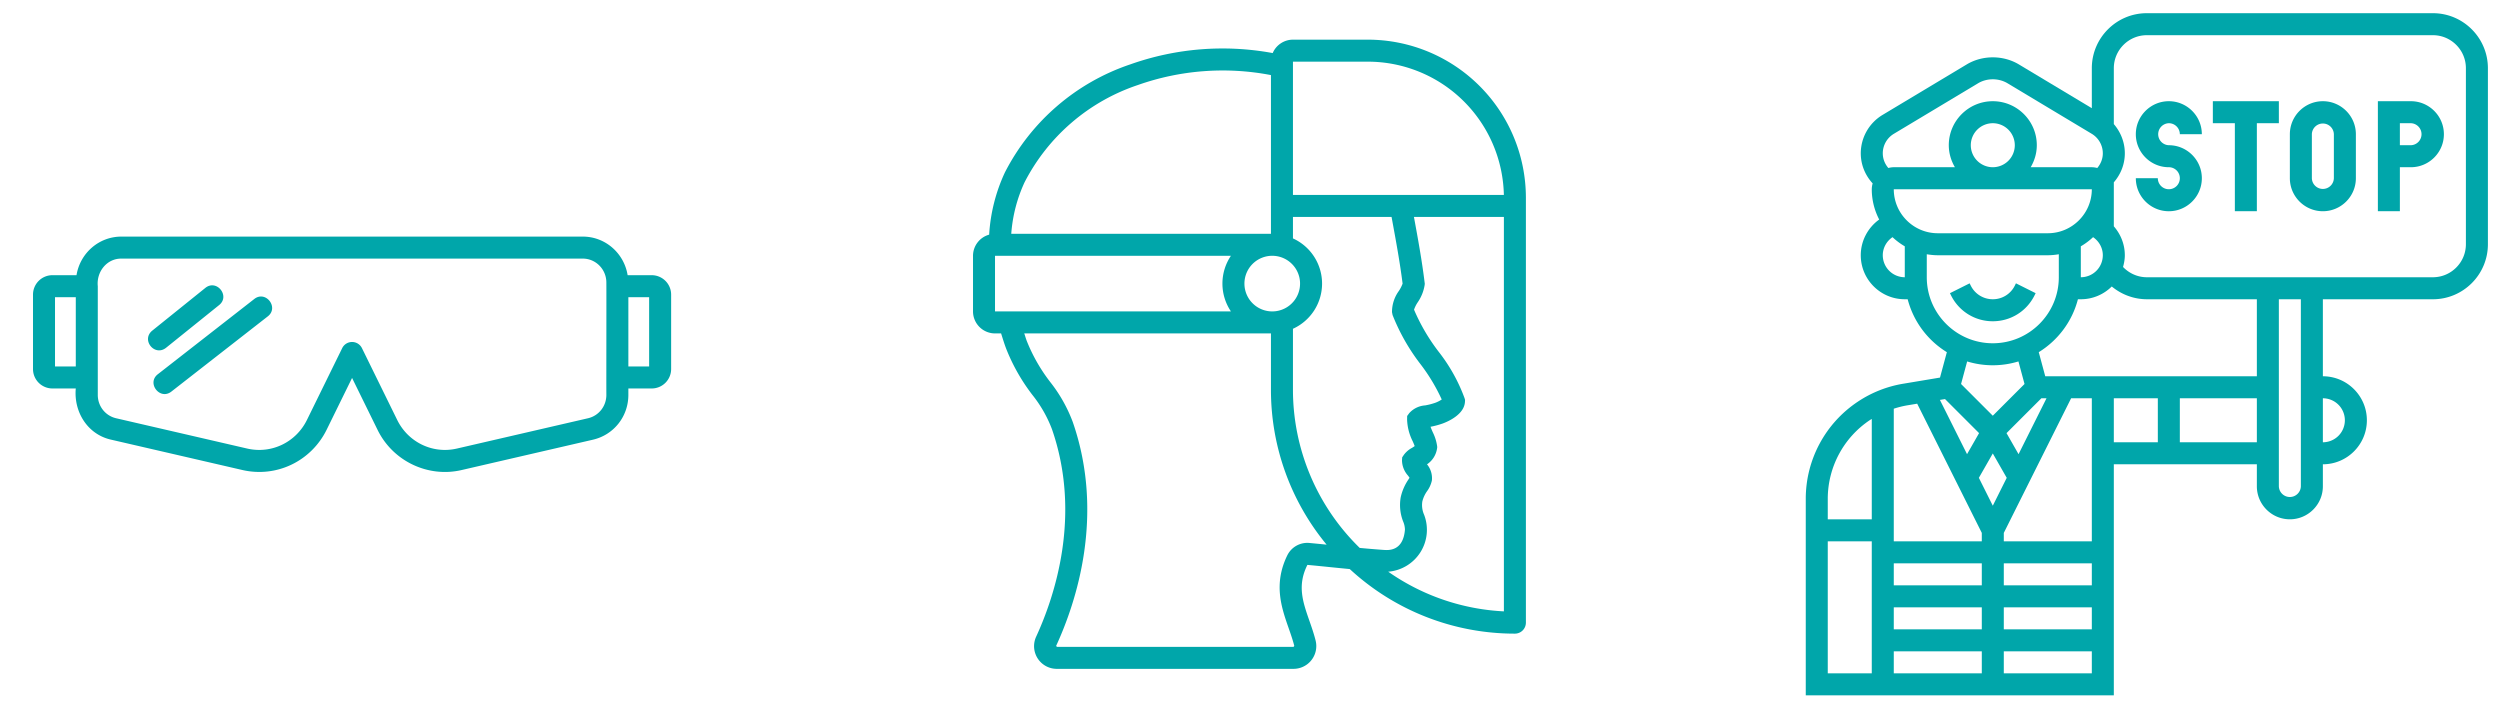 <svg width="621" height="176" fill="none" xmlns="http://www.w3.org/2000/svg"><path d="M161.888 68.356h-5.985c-.873-5.422-5.516-9.586-11.139-9.586H30.147c-5.624 0-10.267 4.164-11.14 9.586H13.02a4.828 4.828 0 00-4.822 4.823v18.495a4.827 4.827 0 004.822 4.822h5.803c-.53 5.845 2.955 11.438 8.792 12.722l32.572 7.529c8.478 1.967 17.102-2.163 20.963-10.027l6.304-12.837 6.304 12.837c3.844 7.91 12.65 11.995 20.964 10.027l32.574-7.529c5.175-1.197 8.789-5.77 8.789-11.12v-1.602h5.802a4.829 4.829 0 004.823-4.822V73.18a4.829 4.829 0 00-4.823-4.823zM13.665 91.03V73.822h5.16V91.03h-5.16zm136.955 7.069c0 2.791-1.874 5.174-4.556 5.795l-32.574 7.529c-5.989 1.388-12.087-1.539-14.826-7.113l-8.756-17.833a2.732 2.732 0 00-4.906 0l-8.756 17.833c-2.737 5.574-8.833 8.495-14.827 7.113l-32.572-7.529c-2.683-.621-4.557-3.004-4.557-5.796V71.09c-.367-3.555 2.226-6.884 5.857-6.853h114.617c3.23 0 5.856 2.666 5.856 5.943.033 3.904-.024 24.4 0 27.92zm10.625-7.07h-5.159V73.823h5.159V91.03z" fill="#00A6AA"/><path d="M41.223 86.408L54.45 75.764c2.77-2.251-.628-6.485-3.427-4.259L37.796 82.149c-2.761 2.302.593 6.463 3.427 4.259zm21.955-12.149l-23.99 18.713c-2.805 2.21.537 6.498 3.363 4.31l23.99-18.713c2.798-2.204-.525-6.5-3.363-4.31zM339.796 9.852H321.17a5.474 5.474 0 00-5.031 3.33 68.53 68.53 0 00-35.363 2.805 54.518 54.518 0 00-31.178 26.881 42.65 42.65 0 00-3.893 15.422 5.458 5.458 0 00-4.01 5.244v13.822a5.476 5.476 0 005.466 5.466h1.513c.407 1.283.795 2.578 1.271 3.82a47.267 47.267 0 006.528 11.489 31.407 31.407 0 014.833 8.476c7.401 21.346.718 41.454-3.923 51.537a5.634 5.634 0 002.426 7.314 5.632 5.632 0 002.714.684h58.799a5.657 5.657 0 005.523-4.491c.178-.84.162-1.71-.047-2.544-.424-1.689-.987-3.309-1.534-4.873-1.65-4.724-3.075-8.805-.505-13.916 1.853.171 3.841.371 5.901.582 1.524.155 3.076.307 4.625.457a60.356 60.356 0 0041.014 16.039 2.722 2.722 0 001.933-.8 2.734 2.734 0 00.8-1.933V49.087a39.283 39.283 0 00-39.236-39.235zm-18.626 5.466h18.626a33.81 33.81 0 0133.764 33.107h-52.39V15.318zm24.647 39.4c.95 5.167 1.932 10.503 2.589 15.734a8.673 8.673 0 01-.926 1.817 8.856 8.856 0 00-1.706 5.282l.139.689a49.993 49.993 0 006.953 12.236 45.458 45.458 0 015.263 8.757 7.544 7.544 0 01-1.631.827c-.81.279-1.641.493-2.485.641a5.853 5.853 0 00-3.958 1.924l-.517.705-.014.878a12.808 12.808 0 001.383 5.386c.173.392.371.848.499 1.211-.223.166-.455.32-.694.462a5.97 5.97 0 00-1.996 1.722l-.414.616-.045.742a5.799 5.799 0 001.492 3.793c.114.157.264.357.381.531-.08.131-.171.267-.264.416a12.776 12.776 0 00-1.93 4.444 11.2 11.2 0 00.62 6.045c.266.621.412 1.286.432 1.962-.419 5.404-4.065 5.148-5.268 5.063a263.552 263.552 0 01-5.967-.497 54.901 54.901 0 01-16.583-39.3V81.668a12.328 12.328 0 007.232-11.223 12.33 12.33 0 00-7.232-11.223v-5.33h24.495l.152.826zm-36.7 15.728a6.904 6.904 0 014.266-6.383 6.909 6.909 0 11-4.266 6.383zm-26.473-49.324a63.281 63.281 0 0133.06-2.47v39.416h-64.507a36.673 36.673 0 013.296-12.768 49.17 49.17 0 0128.151-24.178zm-35.483 42.412h58.605a12.353 12.353 0 00-.001 13.822h-58.604V63.534zm72.616 74.39c-3.499 7.153-1.466 12.974.325 18.109.531 1.518 1.031 2.954 1.396 4.403l-.176.241h-58.799l-.176-.246c4.986-10.83 12.152-32.459 4.126-55.612a36.81 36.81 0 00-5.564-9.883 42.143 42.143 0 01-5.861-10.249c-.232-.606-.406-1.246-.621-1.865h61.277v13.982a60.306 60.306 0 0013.829 38.488 535.876 535.876 0 00-4.277-.419 5.544 5.544 0 00-5.479 3.051zm53.789 13.94a54.78 54.78 0 01-28.735-9.856 10.434 10.434 0 008.915-14.151 5.899 5.899 0 01-.44-3.293 7.536 7.536 0 011.193-2.576 7.095 7.095 0 001.185-2.65 5.425 5.425 0 00-1.214-4.001 5.72 5.72 0 002.492-3.926l.046-.323-.032-.323a11.265 11.265 0 00-1.057-3.357 21.67 21.67 0 01-.577-1.399 20.128 20.128 0 003.043-.819c1.249-.459 5.34-2.207 5.511-5.383l.024-.473-.133-.453a42.253 42.253 0 00-6.446-11.54 48.204 48.204 0 01-6.095-10.417c.224-.651.534-1.27.92-1.84a10.434 10.434 0 001.719-4.299l.03-.304-.038-.304c-.666-5.463-1.675-10.963-2.654-16.286h22.343v97.973zM505.365 73.4l.287-.577-4.89-2.446-.287.58a6.076 6.076 0 01-5.466 3.377 6.078 6.078 0 01-5.466-3.378l-.287-.576-4.889 2.446.287.576a11.514 11.514 0 0010.355 6.398c4.414 0 8.382-2.451 10.356-6.4zm33.373-42.793a2.734 2.734 0 012.733 2.733h5.466c0-4.52-3.679-8.2-8.199-8.2s-8.199 3.68-8.199 8.2 3.679 8.198 8.199 8.198a2.734 2.734 0 11-2.733 2.733h-5.466c0 4.52 3.679 8.2 8.199 8.2s8.199-3.68 8.199-8.2-3.679-8.199-8.199-8.199a2.734 2.734 0 010-5.465zm10.934 0h5.466V52.47h5.466V30.607h5.466V25.14h-16.398v5.466zM577 25.14c-4.521 0-8.199 3.68-8.199 8.2v10.93c0 4.52 3.678 8.2 8.199 8.2 4.52 0 8.199-3.68 8.199-8.2V33.34c0-4.52-3.679-8.2-8.199-8.2zm2.733 19.131a2.734 2.734 0 01-5.466 0V33.34a2.734 2.734 0 015.466 0v10.93zm19.13-19.131h-8.199v27.33h5.466V41.538h2.733c4.52 0 8.199-3.678 8.199-8.198 0-4.52-3.679-8.2-8.199-8.2zm0 10.932h-2.733v-5.465h2.733a2.734 2.734 0 010 5.465z" fill="#00A6AA"/><path d="M604.33 3.277h-71.057c-7.535 0-13.665 6.13-13.665 13.665v9.93l-18.111-10.867c-3.914-2.348-9.06-2.348-12.968 0L467.602 28.56a11.154 11.154 0 00-5.386 9.514c0 2.806 1.065 5.433 2.951 7.482a5.431 5.431 0 00-.218 1.449c0 2.714.672 5.269 1.844 7.526-2.812 2.02-4.577 5.294-4.577 8.872 0 6.029 4.903 10.932 10.932 10.932h.718a21.896 21.896 0 009.732 13.145l-1.7 6.31-9.1 1.52a28.855 28.855 0 00-11.328 4.477 28.97 28.97 0 00-12.919 24.14v48.794h76.523v-57.392h35.529v5.466c0 4.52 3.678 8.199 8.198 8.199 4.521 0 8.199-3.679 8.199-8.199v-5.466c6.029 0 10.932-4.903 10.932-10.932 0-6.029-4.903-10.932-10.932-10.932v-19.13h27.33c7.535 0 13.665-6.13 13.665-13.665V16.942c0-7.535-6.13-13.665-13.665-13.665zm-96.291 90.188l-1.612-5.985c4.752-2.927 8.297-7.609 9.729-13.145h.719c2.998 0 5.712-1.214 7.688-3.173 2.421 2.003 5.485 3.172 8.71 3.172h27.33v19.131h-52.564zm-37.624 46.461h21.863v5.466h-21.863v-5.466zm0 21.864h21.863v5.465h-21.863v-5.465zm0-5.466v-5.466h21.863v5.466h-21.863zm27.329-5.466h21.864v5.466h-21.864v-5.466zm0-5.466v-5.466h21.864v5.466h-21.864zm0-10.932v-2.088l16.721-33.44h5.143v35.528h-21.864zm-2.733-21.823l3.46 6.056-3.46 6.923-3.46-6.923 3.46-6.056zm12.064-13.706h1.279l-6.945 13.886-2.99-5.23 8.656-8.656zm-36.66-51.926h49.193c0 6.029-4.903 10.932-10.932 10.932h-27.33c-6.029 0-10.931-4.903-10.931-10.932zm19.13-10.932a5.472 5.472 0 015.466-5.466 5.471 5.471 0 015.466 5.466 5.471 5.471 0 01-5.466 5.466 5.472 5.472 0 01-5.466-5.466zM519.92 58.91c1.473 1 2.421 2.656 2.421 4.493a5.472 5.472 0 01-5.466 5.466v-7.685a16.464 16.464 0 003.045-2.274zm-49.505-25.663l20.929-12.555c2.211-1.328 5.121-1.328 7.338 0l20.926 12.555a5.661 5.661 0 012.733 4.83c0 1.36-.503 2.631-1.38 3.653a5.396 5.396 0 00-1.353-.191h-15.184c.94-1.615 1.519-3.465 1.519-5.466 0-6.029-4.903-10.932-10.932-10.932-6.029 0-10.932 4.903-10.932 10.932 0 2 .58 3.85 1.52 5.466h-15.184c-.471 0-.919.08-1.353.191-.878-1.022-1.38-2.293-1.38-3.656a5.658 5.658 0 012.733-4.827zm-2.733 30.156c0-1.837.948-3.493 2.421-4.493a16.54 16.54 0 003.045 2.276v7.683a5.471 5.471 0 01-5.466-5.466zm10.931 5.466v-5.712c.891.15 1.801.246 2.733.246h27.33c.932 0 1.842-.096 2.733-.246v5.712c0 9.043-7.354 16.397-16.398 16.397-9.043 0-16.398-7.354-16.398-16.397zm16.398 21.863c2.217 0 4.354-.336 6.371-.954l1.511 5.606-7.882 7.882-7.882-7.882 1.512-5.603c2.017.615 4.154.951 6.37.951zm-11.869 8.393l8.461 8.462-2.99 5.23-6.739-13.481 1.268-.21zm-9.448 1.574l2.536-.423 16.048 32.096v2.088h-21.863v-32.938a23.792 23.792 0 013.279-.823zm-9.194 3.635c.145-.095.301-.172.449-.265v24.925h-10.932v-5.067a23.518 23.518 0 0110.483-19.593zm-10.483 30.126h10.932v32.795h-10.932V134.46zm43.727 32.795v-5.465h21.864v5.465h-21.864zm27.33-68.324h10.932v10.932h-10.932V98.931zm16.398 10.932V98.931h19.131v10.932h-19.131zm40.994-5.466a5.47 5.47 0 01-5.466 5.466V98.931a5.471 5.471 0 015.466 5.466zm-10.932 16.398a2.734 2.734 0 01-5.466 0v-46.46h5.466v46.46zm40.995-60.125c0 4.52-3.679 8.199-8.199 8.199h-71.057c-2.258 0-4.378-.957-5.909-2.553.26-.935.443-1.9.443-2.913 0-2.706-1.025-5.234-2.733-7.185V45.29c1.741-2.014 2.733-4.528 2.733-7.217 0-2.69-1.011-5.256-2.733-7.248V16.942c0-4.52 3.678-8.199 8.199-8.199h71.057c4.52 0 8.199 3.679 8.199 8.2V60.67z" fill="#00A6AA"/></svg>